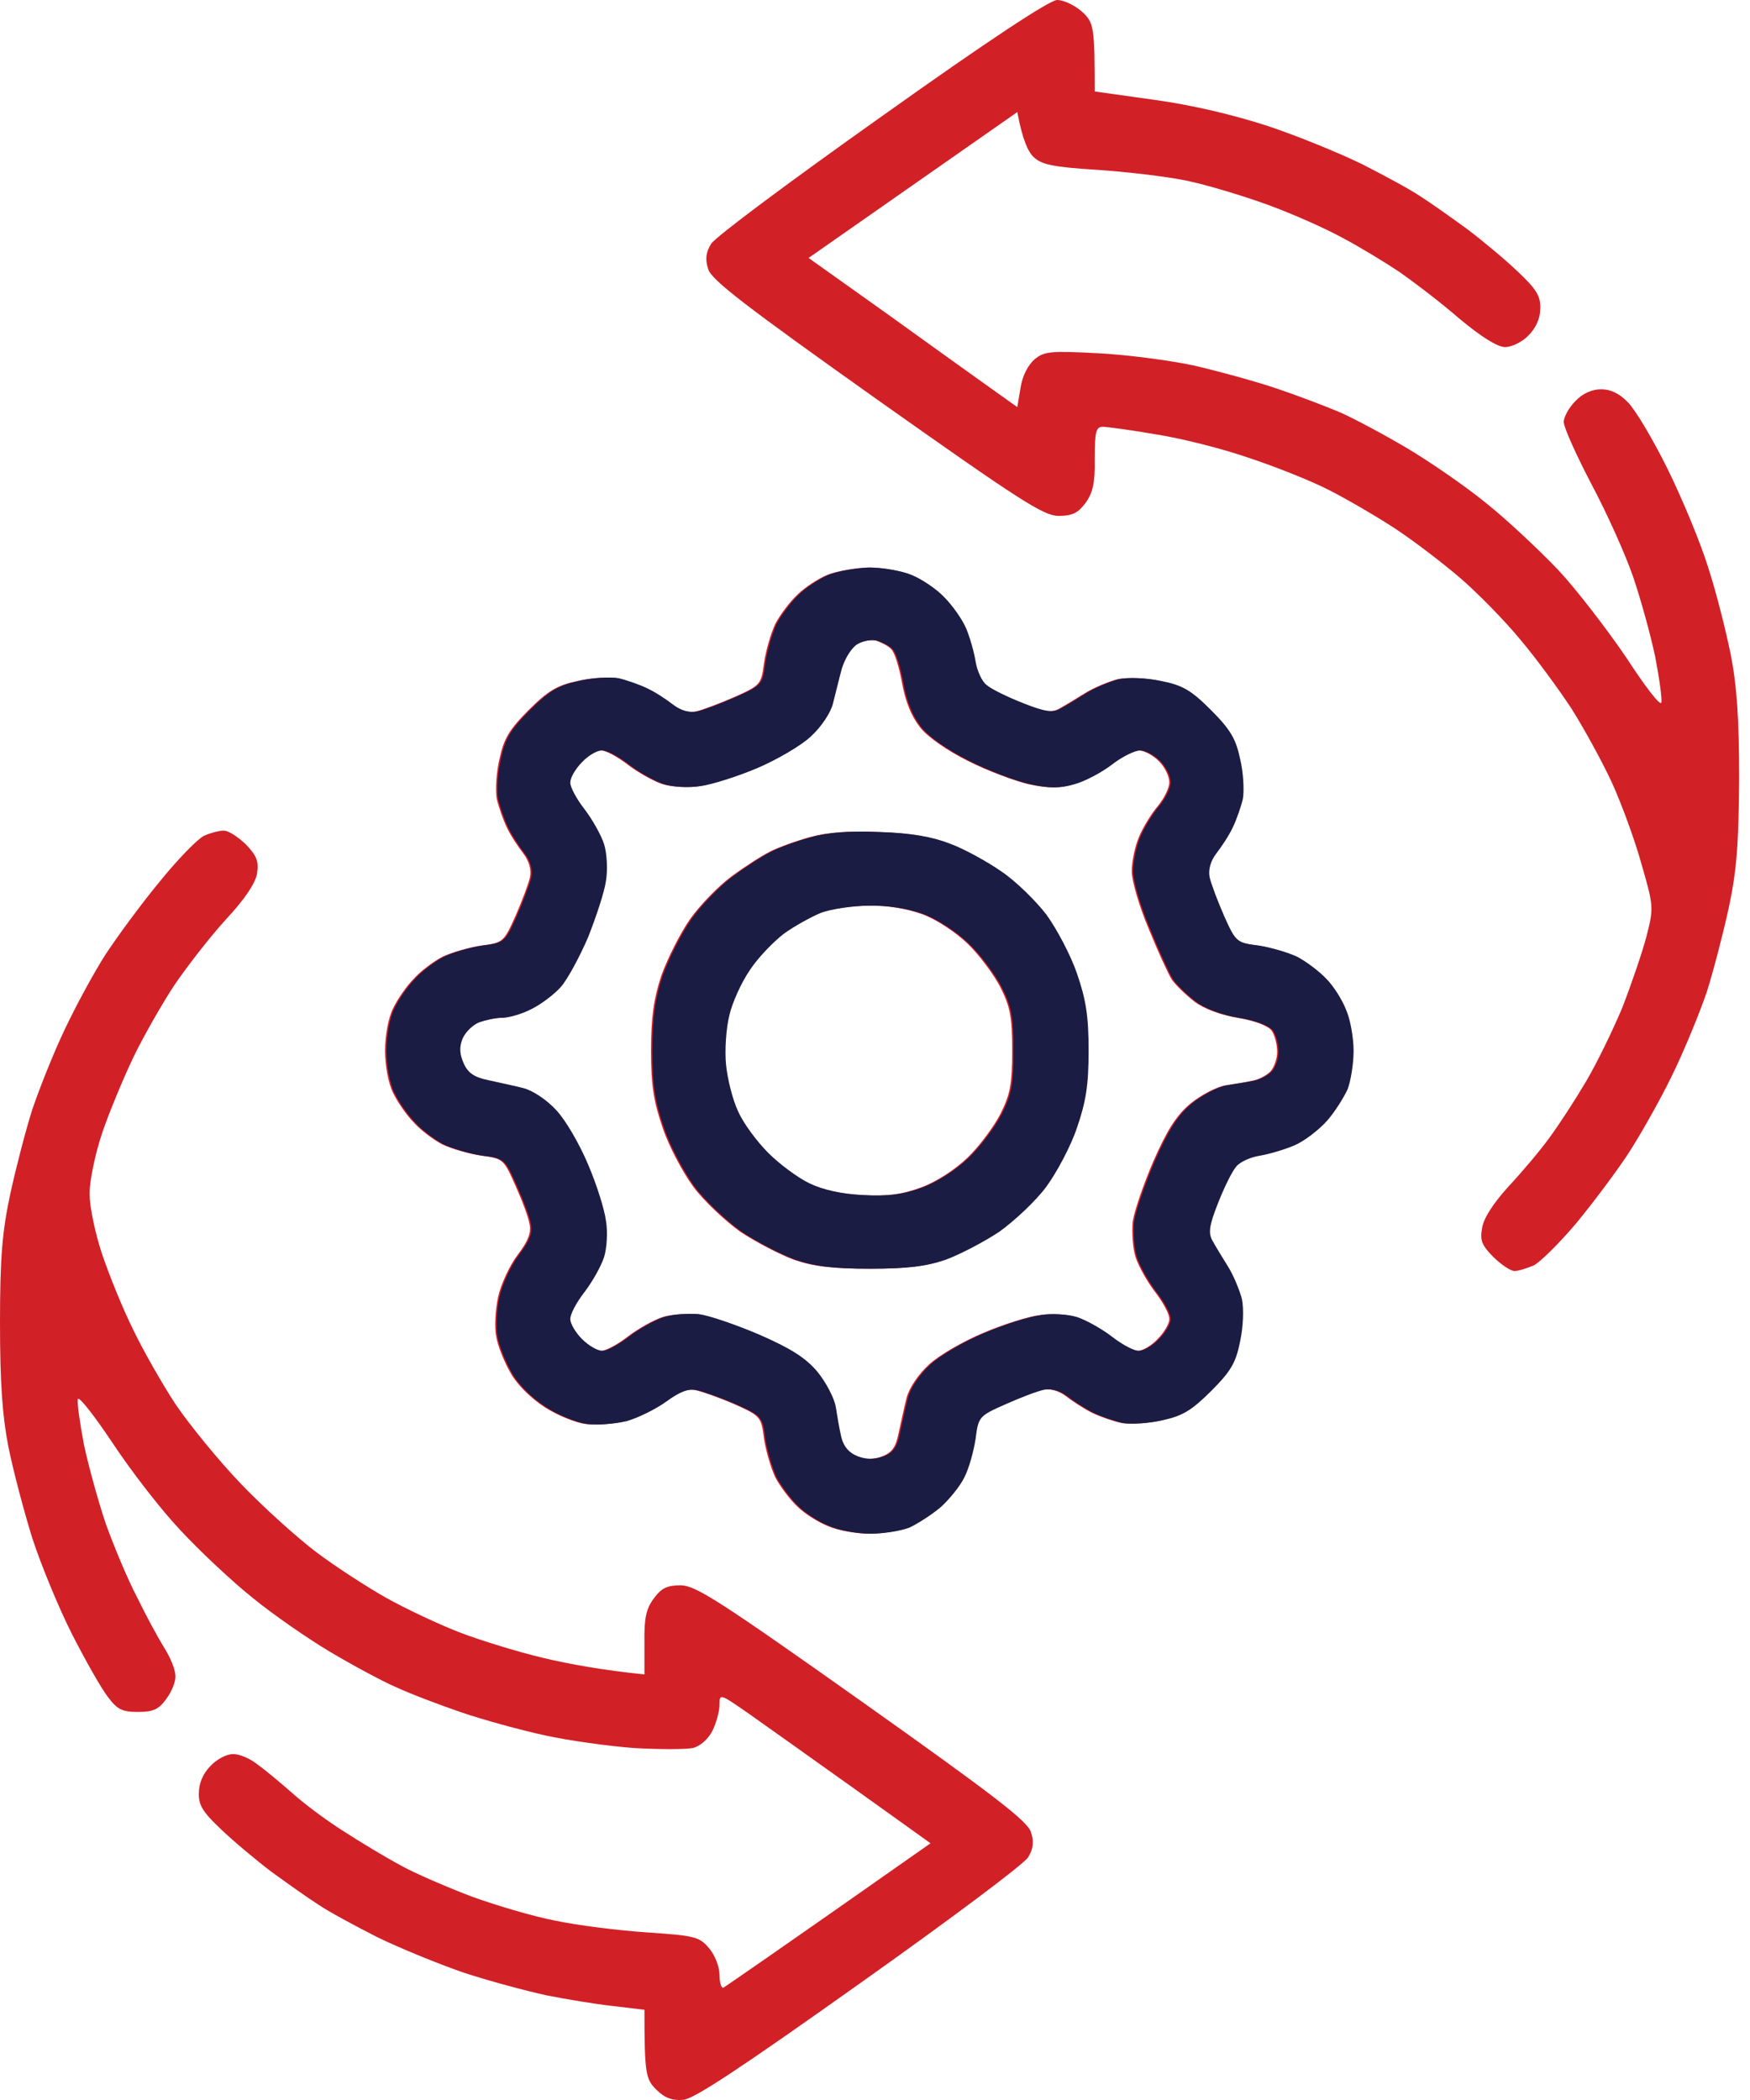 <svg width="60" height="72" viewBox="0 0 60 72" fill="none" xmlns="http://www.w3.org/2000/svg">
<path fill-rule="evenodd" clip-rule="evenodd" d="M36.246 0C36.471 0 36.841 0.177 37.099 0.402C37.501 0.772 37.533 0.901 37.533 3.136L39.591 3.425C40.878 3.602 42.309 3.94 43.483 4.326C44.496 4.663 45.943 5.258 46.699 5.628C47.455 6.014 48.355 6.497 48.709 6.738C49.063 6.963 49.786 7.478 50.317 7.864C50.848 8.266 51.636 8.925 52.054 9.327C52.665 9.906 52.826 10.147 52.81 10.581C52.81 10.903 52.665 11.241 52.408 11.498C52.199 11.723 51.829 11.9 51.603 11.9C51.346 11.9 50.8 11.562 50.028 10.919C49.401 10.372 48.468 9.665 47.985 9.327C47.503 9.005 46.635 8.475 46.056 8.169C45.477 7.847 44.319 7.333 43.483 7.027C42.647 6.722 41.376 6.336 40.669 6.191C39.961 6.046 38.578 5.886 37.581 5.821C36.086 5.725 35.716 5.644 35.442 5.387C35.249 5.21 35.056 4.792 34.879 3.843L27.723 8.844L30.345 10.71C31.776 11.739 33.384 12.897 34.879 13.958L34.992 13.283C35.056 12.881 35.249 12.511 35.474 12.318C35.796 12.045 36.037 12.028 37.613 12.109C38.594 12.157 40.074 12.35 40.91 12.527C41.746 12.72 43.048 13.074 43.804 13.331C44.56 13.588 45.525 13.958 45.975 14.151C46.409 14.344 47.439 14.891 48.227 15.357C49.014 15.824 50.253 16.676 50.96 17.255C51.668 17.818 52.777 18.863 53.437 19.554C54.08 20.246 55.125 21.613 55.769 22.561C56.396 23.526 56.926 24.218 56.959 24.089C56.991 23.977 56.894 23.269 56.749 22.513C56.589 21.757 56.251 20.535 55.994 19.779C55.736 19.024 55.093 17.593 54.562 16.596C54.048 15.614 53.614 14.65 53.614 14.473C53.614 14.296 53.791 13.974 54.016 13.749C54.257 13.492 54.578 13.347 54.9 13.347C55.222 13.347 55.527 13.492 55.817 13.797C56.074 14.055 56.685 15.084 57.184 16.097C57.682 17.11 58.309 18.622 58.567 19.458C58.84 20.294 59.178 21.645 59.338 22.433C59.547 23.494 59.628 24.62 59.628 26.694C59.612 28.93 59.547 29.83 59.274 31.116C59.081 32.001 58.743 33.303 58.518 34.011C58.277 34.719 57.746 36.021 57.312 36.906C56.878 37.79 56.187 39.012 55.769 39.639C55.35 40.267 54.562 41.312 54.016 41.971C53.453 42.63 52.81 43.274 52.584 43.386C52.359 43.483 52.054 43.579 51.925 43.579C51.797 43.579 51.459 43.354 51.202 43.097C50.8 42.695 50.735 42.518 50.816 42.1C50.864 41.762 51.218 41.231 51.716 40.685C52.166 40.202 52.81 39.446 53.131 38.996C53.453 38.562 54.016 37.694 54.386 37.066C54.755 36.439 55.302 35.314 55.624 34.542C55.929 33.754 56.299 32.676 56.444 32.13C56.701 31.133 56.701 31.084 56.283 29.637C56.058 28.817 55.592 27.547 55.254 26.807C54.916 26.083 54.289 24.941 53.871 24.282C53.437 23.623 52.649 22.545 52.102 21.902C51.571 21.259 50.655 20.326 50.076 19.828C49.497 19.329 48.532 18.59 47.905 18.171C47.278 17.753 46.233 17.142 45.573 16.805C44.914 16.467 43.644 15.968 42.759 15.679C41.875 15.373 40.459 15.02 39.623 14.891C38.787 14.746 37.967 14.634 37.806 14.634C37.581 14.634 37.533 14.794 37.533 15.727C37.549 16.563 37.468 16.901 37.211 17.255C36.954 17.593 36.761 17.689 36.279 17.689C35.764 17.673 34.96 17.158 30.055 13.685C25.569 10.501 24.395 9.6 24.282 9.23C24.17 8.893 24.202 8.652 24.379 8.362C24.507 8.137 27.145 6.175 30.232 3.988C33.866 1.399 35.989 0 36.246 0ZM7.654 28.479C7.815 28.463 8.153 28.688 8.426 28.946C8.812 29.348 8.877 29.541 8.812 29.959C8.748 30.296 8.394 30.827 7.751 31.518C7.22 32.097 6.432 33.111 5.982 33.77C5.548 34.429 4.905 35.555 4.567 36.262C4.229 36.97 3.747 38.128 3.506 38.835C3.264 39.559 3.071 40.476 3.071 40.926C3.071 41.376 3.264 42.293 3.506 43.016C3.747 43.724 4.213 44.882 4.567 45.589C4.905 46.297 5.564 47.455 6.03 48.162C6.513 48.87 7.51 50.092 8.266 50.88C9.021 51.668 10.179 52.713 10.838 53.212C11.498 53.71 12.591 54.418 13.251 54.788C13.91 55.157 15.036 55.688 15.743 55.962C16.451 56.235 17.753 56.637 18.638 56.846C19.522 57.055 20.664 57.264 22.095 57.409V56.331C22.079 55.479 22.16 55.141 22.417 54.804C22.674 54.45 22.867 54.353 23.349 54.353C23.864 54.369 24.668 54.884 29.573 58.358C34.059 61.541 35.233 62.442 35.346 62.812C35.458 63.15 35.426 63.391 35.249 63.68C35.121 63.905 32.516 65.851 29.476 68.006C25.424 70.885 23.8 71.962 23.43 71.994C23.044 72.026 22.787 71.93 22.497 71.64C22.143 71.287 22.095 71.11 22.095 68.907L21.018 68.778C20.407 68.714 19.378 68.537 18.718 68.408C18.059 68.263 16.788 67.926 15.904 67.636C15.02 67.331 13.685 66.784 12.929 66.414C12.173 66.028 11.273 65.546 10.919 65.304C10.565 65.079 9.841 64.565 9.311 64.179C8.78 63.777 7.992 63.117 7.574 62.715C6.963 62.136 6.802 61.895 6.818 61.477C6.818 61.139 6.963 60.802 7.22 60.544C7.429 60.319 7.767 60.142 7.976 60.142C8.185 60.126 8.571 60.287 8.828 60.496C9.102 60.689 9.616 61.123 10.002 61.461C10.372 61.799 11.16 62.394 11.771 62.78C12.366 63.166 13.251 63.696 13.733 63.954C14.216 64.227 15.309 64.693 16.145 65.015C16.981 65.32 18.284 65.707 19.04 65.851C19.796 66.012 21.211 66.189 22.175 66.253C23.816 66.366 23.977 66.398 24.314 66.8C24.507 67.025 24.668 67.427 24.668 67.701C24.668 67.974 24.732 68.167 24.797 68.151C24.861 68.119 26.501 66.993 31.904 63.198L29.299 61.333C27.852 60.303 26.228 59.145 25.681 58.76C24.684 58.068 24.668 58.052 24.668 58.454C24.668 58.679 24.555 59.081 24.427 59.338C24.282 59.628 24.009 59.869 23.752 59.933C23.494 59.982 22.594 59.982 21.741 59.933C20.873 59.869 19.49 59.676 18.686 59.499C17.866 59.322 16.579 58.969 15.824 58.711C15.068 58.454 14.055 58.068 13.572 57.843C13.09 57.634 12.077 57.087 11.321 56.637C10.565 56.187 9.375 55.367 8.668 54.788C7.96 54.225 6.85 53.179 6.207 52.488C5.548 51.797 4.503 50.446 3.875 49.497C3.232 48.532 2.702 47.857 2.669 47.969C2.637 48.066 2.734 48.773 2.878 49.529C3.039 50.285 3.377 51.507 3.634 52.263C3.908 53.019 4.374 54.144 4.696 54.755C5.001 55.383 5.419 56.154 5.628 56.492C5.837 56.814 6.014 57.248 6.014 57.457C6.03 57.65 5.886 58.004 5.693 58.261C5.435 58.615 5.242 58.695 4.728 58.695C4.197 58.695 4.02 58.615 3.699 58.181C3.473 57.891 2.927 56.926 2.476 56.042C2.026 55.157 1.415 53.678 1.11 52.745C0.82 51.813 0.45 50.414 0.289 49.609C0.08 48.548 0 47.406 0 45.348C0 43.081 0.08 42.212 0.354 40.926C0.547 40.041 0.884 38.739 1.11 38.031C1.351 37.324 1.833 36.102 2.219 35.297C2.589 34.51 3.216 33.352 3.618 32.725C4.02 32.114 4.856 30.972 5.484 30.216C6.095 29.46 6.786 28.753 6.995 28.656C7.204 28.56 7.51 28.479 7.671 28.479H7.654ZM29.766 19.458C30.216 19.458 30.875 19.57 31.213 19.715C31.535 19.844 32.049 20.181 32.323 20.471C32.612 20.76 32.95 21.243 33.078 21.548C33.207 21.854 33.352 22.369 33.4 22.674C33.448 22.98 33.609 23.349 33.77 23.478C33.931 23.623 34.493 23.896 35.024 24.105C35.796 24.411 36.053 24.443 36.311 24.298C36.487 24.202 36.889 23.96 37.195 23.767C37.501 23.575 38.015 23.366 38.321 23.285C38.642 23.221 39.253 23.237 39.768 23.349C40.508 23.494 40.797 23.671 41.473 24.346C42.132 25.006 42.325 25.327 42.47 26.019C42.582 26.469 42.614 27.096 42.566 27.386C42.502 27.659 42.341 28.125 42.212 28.383C42.084 28.656 41.826 29.042 41.65 29.267C41.456 29.524 41.376 29.814 41.424 30.071C41.473 30.296 41.698 30.891 41.923 31.406C42.325 32.306 42.357 32.323 43.113 32.419C43.531 32.483 44.126 32.66 44.431 32.805C44.737 32.966 45.187 33.303 45.428 33.561C45.67 33.802 45.975 34.284 46.104 34.622C46.249 34.944 46.361 35.587 46.361 36.021C46.361 36.471 46.265 37.066 46.152 37.356C46.023 37.629 45.718 38.128 45.445 38.433C45.171 38.739 44.673 39.125 44.335 39.27C43.997 39.414 43.45 39.575 43.145 39.623C42.84 39.672 42.47 39.832 42.341 39.993C42.196 40.154 41.923 40.717 41.714 41.248C41.408 42.019 41.376 42.277 41.521 42.534C41.617 42.711 41.858 43.113 42.051 43.418C42.245 43.724 42.453 44.239 42.534 44.544C42.598 44.866 42.582 45.477 42.47 45.991C42.325 46.731 42.148 47.02 41.473 47.696C40.813 48.355 40.492 48.548 39.816 48.693C39.35 48.806 38.723 48.838 38.449 48.789C38.16 48.725 37.694 48.564 37.436 48.436C37.179 48.307 36.777 48.05 36.552 47.873C36.294 47.68 36.005 47.599 35.748 47.648C35.523 47.696 34.928 47.921 34.429 48.146C33.513 48.548 33.496 48.58 33.4 49.336C33.336 49.754 33.175 50.349 33.014 50.655C32.869 50.96 32.483 51.427 32.194 51.684C31.888 51.941 31.406 52.247 31.133 52.375C30.843 52.488 30.248 52.584 29.798 52.584C29.364 52.584 28.72 52.472 28.399 52.327C28.061 52.199 27.579 51.893 27.337 51.652C27.08 51.411 26.742 50.96 26.582 50.655C26.437 50.349 26.26 49.754 26.196 49.336C26.099 48.58 26.083 48.548 25.183 48.146C24.668 47.921 24.073 47.712 23.848 47.664C23.558 47.599 23.269 47.712 22.803 48.05C22.449 48.307 21.838 48.612 21.436 48.725C21.034 48.822 20.423 48.87 20.069 48.822C19.715 48.773 19.088 48.516 18.67 48.243C18.22 47.953 17.737 47.487 17.512 47.085C17.287 46.699 17.062 46.136 17.014 45.831C16.949 45.525 16.981 44.914 17.078 44.464C17.174 44.029 17.48 43.37 17.753 43.016C18.107 42.55 18.22 42.261 18.155 41.971C18.123 41.746 17.898 41.151 17.673 40.653C17.271 39.736 17.239 39.72 16.499 39.623C16.065 39.559 15.47 39.382 15.164 39.237C14.859 39.077 14.409 38.739 14.183 38.481C13.942 38.24 13.62 37.774 13.476 37.468C13.315 37.147 13.202 36.536 13.202 36.021C13.202 35.507 13.315 34.895 13.476 34.574C13.62 34.268 13.942 33.802 14.183 33.561C14.409 33.303 14.859 32.966 15.164 32.805C15.47 32.66 16.065 32.483 16.499 32.419C17.239 32.323 17.271 32.306 17.673 31.406C17.898 30.891 18.123 30.296 18.171 30.071C18.22 29.814 18.139 29.524 17.946 29.267C17.769 29.042 17.512 28.656 17.383 28.383C17.255 28.125 17.094 27.659 17.03 27.386C16.981 27.096 17.014 26.469 17.126 26.019C17.271 25.327 17.464 25.006 18.123 24.346C18.782 23.687 19.104 23.494 19.796 23.349C20.246 23.237 20.873 23.205 21.162 23.253C21.436 23.317 21.902 23.478 22.159 23.607C22.433 23.735 22.819 23.993 23.044 24.17C23.301 24.363 23.591 24.443 23.848 24.395C24.073 24.346 24.668 24.121 25.183 23.896C26.083 23.494 26.099 23.462 26.196 22.722C26.26 22.288 26.437 21.693 26.582 21.388C26.742 21.082 27.08 20.632 27.337 20.391C27.579 20.149 28.045 19.844 28.351 19.715C28.656 19.587 29.299 19.474 29.766 19.458ZM28.817 22.915C28.721 23.269 28.592 23.816 28.511 24.121C28.431 24.443 28.109 24.925 27.756 25.247C27.418 25.569 26.582 26.051 25.906 26.34C25.215 26.63 24.346 26.903 23.977 26.952C23.591 27.016 23.028 26.984 22.722 26.887C22.417 26.791 21.87 26.485 21.516 26.212C21.162 25.939 20.744 25.713 20.584 25.729C20.423 25.729 20.117 25.906 19.908 26.131C19.683 26.357 19.506 26.662 19.506 26.823C19.49 26.968 19.715 27.386 19.988 27.739C20.262 28.093 20.567 28.64 20.664 28.946C20.76 29.251 20.793 29.814 20.728 30.2C20.68 30.57 20.391 31.438 20.117 32.13C19.828 32.805 19.41 33.577 19.184 33.834C18.959 34.092 18.509 34.429 18.188 34.59C17.85 34.767 17.399 34.895 17.174 34.895C16.949 34.895 16.596 34.976 16.37 35.056C16.145 35.153 15.904 35.394 15.807 35.619C15.695 35.909 15.711 36.15 15.856 36.471C16 36.793 16.226 36.938 16.692 37.034C17.046 37.115 17.593 37.227 17.898 37.308C18.22 37.388 18.702 37.71 19.024 38.063C19.345 38.401 19.828 39.237 20.117 39.929C20.407 40.604 20.68 41.473 20.728 41.858C20.793 42.228 20.76 42.791 20.664 43.097C20.567 43.402 20.262 43.949 19.988 44.303C19.715 44.657 19.49 45.075 19.506 45.236C19.506 45.38 19.683 45.686 19.908 45.911C20.133 46.136 20.439 46.313 20.6 46.313C20.744 46.329 21.162 46.104 21.516 45.831C21.87 45.557 22.417 45.252 22.722 45.155C23.028 45.059 23.575 45.026 23.928 45.059C24.282 45.107 25.215 45.428 26.003 45.766C27.064 46.233 27.579 46.554 27.981 47.037C28.27 47.39 28.56 47.937 28.608 48.243C28.656 48.548 28.736 49.031 28.801 49.288C28.881 49.609 29.074 49.819 29.364 49.931C29.653 50.044 29.943 50.044 30.248 49.931C30.586 49.803 30.715 49.609 30.811 49.127C30.891 48.773 31.004 48.227 31.084 47.921C31.165 47.599 31.486 47.117 31.84 46.795C32.178 46.474 33.014 45.991 33.706 45.702C34.381 45.412 35.249 45.139 35.635 45.091C36.005 45.026 36.568 45.059 36.873 45.155C37.179 45.252 37.726 45.557 38.08 45.831C38.433 46.104 38.851 46.329 39.012 46.313C39.173 46.313 39.479 46.136 39.688 45.911C39.913 45.686 40.09 45.38 40.09 45.236C40.106 45.075 39.881 44.657 39.607 44.303C39.334 43.949 39.028 43.402 38.932 43.097C38.835 42.791 38.803 42.245 38.835 41.891C38.884 41.537 39.205 40.604 39.543 39.816C40.009 38.755 40.331 38.24 40.813 37.838C41.167 37.549 41.714 37.259 42.019 37.211C42.325 37.163 42.743 37.099 42.952 37.05C43.145 37.018 43.418 36.873 43.547 36.745C43.676 36.616 43.788 36.311 43.788 36.069C43.788 35.812 43.708 35.49 43.595 35.33C43.467 35.169 43.016 34.992 42.421 34.895C41.842 34.799 41.248 34.574 40.942 34.333C40.653 34.108 40.299 33.77 40.17 33.577C40.041 33.368 39.688 32.596 39.382 31.84C39.06 31.084 38.803 30.2 38.803 29.878C38.803 29.541 38.916 28.994 39.06 28.672C39.205 28.334 39.495 27.868 39.704 27.627C39.913 27.37 40.09 27.016 40.09 26.823C40.09 26.614 39.929 26.292 39.736 26.099C39.527 25.89 39.221 25.729 39.044 25.729C38.867 25.729 38.433 25.939 38.08 26.212C37.726 26.485 37.147 26.791 36.793 26.887C36.311 27.032 35.941 27.032 35.265 26.887C34.783 26.775 33.834 26.421 33.175 26.083C32.467 25.729 31.792 25.263 31.535 24.925C31.245 24.555 31.036 24.041 30.924 23.398C30.827 22.867 30.666 22.352 30.554 22.256C30.457 22.143 30.216 22.031 30.039 21.966C29.862 21.918 29.557 21.966 29.364 22.079C29.155 22.192 28.93 22.561 28.817 22.915ZM30.119 28.527C31.181 28.56 31.921 28.688 32.532 28.93C33.014 29.106 33.802 29.541 34.284 29.878C34.767 30.2 35.458 30.875 35.828 31.358C36.182 31.84 36.664 32.757 36.873 33.368C37.179 34.252 37.276 34.815 37.276 36.021C37.276 37.227 37.179 37.79 36.873 38.675C36.664 39.302 36.182 40.202 35.828 40.685C35.474 41.167 34.735 41.858 34.22 42.228C33.689 42.582 32.853 43.016 32.371 43.193C31.712 43.418 31.068 43.499 29.798 43.499C28.527 43.499 27.884 43.418 27.225 43.193C26.742 43.016 25.906 42.582 25.376 42.228C24.861 41.858 24.121 41.167 23.767 40.685C23.414 40.202 22.931 39.302 22.722 38.675C22.417 37.79 22.32 37.227 22.32 36.021C22.32 34.863 22.417 34.236 22.674 33.448C22.883 32.869 23.317 32.001 23.655 31.518C23.993 31.036 24.636 30.377 25.07 30.055C25.504 29.733 26.099 29.348 26.389 29.203C26.662 29.058 27.289 28.833 27.756 28.704C28.318 28.544 29.09 28.479 30.119 28.527ZM26.823 32.017C26.469 32.29 25.939 32.837 25.665 33.255C25.376 33.673 25.054 34.381 24.957 34.815C24.845 35.265 24.797 36.021 24.845 36.504C24.893 36.986 25.07 37.71 25.263 38.112C25.44 38.514 25.906 39.141 26.292 39.527C26.678 39.913 27.305 40.379 27.707 40.572C28.174 40.797 28.833 40.942 29.557 40.974C30.393 41.022 30.907 40.958 31.567 40.717C32.097 40.524 32.741 40.106 33.175 39.688C33.577 39.302 34.075 38.626 34.3 38.192C34.638 37.517 34.703 37.163 34.703 36.021C34.703 34.879 34.638 34.526 34.3 33.85C34.075 33.416 33.577 32.741 33.175 32.355C32.757 31.953 32.097 31.518 31.615 31.342C31.084 31.149 30.377 31.036 29.766 31.052C29.203 31.052 28.463 31.165 28.109 31.293C27.756 31.438 27.177 31.76 26.823 32.017Z" fill="#D22027"/>
<path fill-rule="evenodd" clip-rule="evenodd" d="M29.814 19.458C30.264 19.458 30.923 19.57 31.261 19.715C31.583 19.844 32.097 20.181 32.371 20.471C32.66 20.76 32.998 21.243 33.126 21.548C33.255 21.854 33.4 22.368 33.448 22.674C33.496 22.98 33.657 23.349 33.818 23.478C33.979 23.623 34.542 23.896 35.072 24.105C35.844 24.411 36.101 24.443 36.359 24.298C36.536 24.202 36.938 23.96 37.243 23.767C37.549 23.575 38.063 23.365 38.369 23.285C38.69 23.221 39.301 23.237 39.816 23.349C40.556 23.494 40.845 23.671 41.521 24.346C42.18 25.006 42.373 25.327 42.518 26.019C42.63 26.469 42.662 27.096 42.614 27.386C42.55 27.659 42.389 28.125 42.26 28.383C42.132 28.656 41.874 29.042 41.698 29.267C41.505 29.524 41.424 29.814 41.472 30.071C41.521 30.296 41.746 30.891 41.971 31.406C42.373 32.306 42.405 32.322 43.161 32.419C43.579 32.483 44.174 32.66 44.48 32.805C44.785 32.966 45.235 33.303 45.477 33.561C45.718 33.802 46.023 34.284 46.152 34.622C46.297 34.944 46.409 35.587 46.409 36.021C46.409 36.471 46.313 37.066 46.2 37.356C46.072 37.629 45.766 38.128 45.493 38.433C45.219 38.739 44.721 39.125 44.383 39.269C44.045 39.414 43.499 39.575 43.193 39.623C42.888 39.671 42.518 39.832 42.389 39.993C42.244 40.154 41.971 40.717 41.762 41.247C41.456 42.019 41.424 42.276 41.569 42.534C41.665 42.711 41.907 43.113 42.1 43.418C42.293 43.724 42.502 44.238 42.582 44.544C42.646 44.866 42.63 45.477 42.518 45.991C42.373 46.731 42.196 47.02 41.521 47.696C40.861 48.355 40.54 48.548 39.864 48.693C39.398 48.805 38.771 48.837 38.498 48.789C38.208 48.725 37.742 48.564 37.484 48.435C37.227 48.307 36.825 48.05 36.6 47.873C36.343 47.68 36.053 47.599 35.796 47.648C35.571 47.696 34.976 47.921 34.477 48.146C33.561 48.548 33.545 48.58 33.448 49.336C33.384 49.754 33.223 50.349 33.062 50.655C32.917 50.96 32.532 51.426 32.242 51.684C31.936 51.941 31.454 52.247 31.181 52.375C30.891 52.488 30.296 52.584 29.846 52.584C29.412 52.584 28.768 52.472 28.447 52.327C28.109 52.198 27.627 51.893 27.386 51.652C27.128 51.41 26.791 50.96 26.63 50.655C26.485 50.349 26.308 49.754 26.244 49.336C26.147 48.58 26.131 48.548 25.231 48.146C24.716 47.921 24.121 47.712 23.896 47.664C23.607 47.599 23.317 47.712 22.851 48.05C22.497 48.307 21.886 48.612 21.484 48.725C21.082 48.821 20.471 48.87 20.117 48.821C19.763 48.773 19.136 48.516 18.718 48.242C18.268 47.953 17.785 47.487 17.56 47.085C17.335 46.699 17.11 46.136 17.062 45.83C16.997 45.525 17.029 44.914 17.126 44.464C17.223 44.029 17.528 43.37 17.801 43.016C18.155 42.55 18.268 42.261 18.203 41.971C18.171 41.746 17.946 41.151 17.721 40.652C17.319 39.736 17.287 39.72 16.547 39.623C16.113 39.559 15.518 39.382 15.212 39.237C14.907 39.076 14.457 38.739 14.231 38.481C13.99 38.24 13.669 37.774 13.524 37.468C13.363 37.147 13.251 36.536 13.251 36.021C13.251 35.507 13.363 34.895 13.524 34.574C13.669 34.268 13.99 33.802 14.231 33.561C14.457 33.303 14.907 32.966 15.212 32.805C15.518 32.66 16.113 32.483 16.547 32.419C17.287 32.322 17.319 32.306 17.721 31.406C17.946 30.891 18.171 30.296 18.22 30.071C18.268 29.814 18.187 29.524 17.994 29.267C17.817 29.042 17.56 28.656 17.431 28.383C17.303 28.125 17.142 27.659 17.078 27.386C17.029 27.096 17.062 26.469 17.174 26.019C17.319 25.327 17.512 25.006 18.171 24.346C18.831 23.687 19.152 23.494 19.844 23.349C20.294 23.237 20.921 23.205 21.21 23.253C21.484 23.317 21.95 23.478 22.207 23.607C22.481 23.735 22.867 23.993 23.092 24.169C23.349 24.362 23.639 24.443 23.896 24.395C24.121 24.346 24.716 24.121 25.231 23.896C26.131 23.494 26.147 23.462 26.244 22.722C26.308 22.288 26.485 21.693 26.63 21.387C26.791 21.082 27.128 20.632 27.386 20.39C27.627 20.149 28.093 19.844 28.399 19.715C28.704 19.586 29.347 19.474 29.814 19.458ZM28.865 22.915C28.768 23.269 28.64 23.816 28.559 24.121C28.479 24.443 28.157 24.925 27.804 25.247C27.466 25.569 26.63 26.051 25.954 26.34C25.263 26.63 24.395 26.903 24.025 26.951C23.639 27.016 23.076 26.984 22.77 26.887C22.465 26.791 21.918 26.485 21.564 26.212C21.21 25.938 20.792 25.713 20.632 25.729C20.471 25.729 20.165 25.906 19.956 26.131C19.731 26.357 19.554 26.662 19.554 26.823C19.538 26.968 19.763 27.386 20.037 27.739C20.31 28.093 20.616 28.64 20.712 28.945C20.808 29.251 20.841 29.814 20.776 30.2C20.728 30.57 20.439 31.438 20.165 32.13C19.876 32.805 19.458 33.577 19.233 33.834C19.007 34.091 18.557 34.429 18.236 34.59C17.898 34.767 17.448 34.895 17.223 34.895C16.997 34.895 16.644 34.976 16.418 35.056C16.193 35.153 15.952 35.394 15.856 35.619C15.743 35.908 15.759 36.15 15.904 36.471C16.049 36.793 16.274 36.938 16.74 37.034C17.094 37.115 17.641 37.227 17.946 37.307C18.268 37.388 18.75 37.71 19.072 38.063C19.393 38.401 19.876 39.237 20.165 39.929C20.455 40.604 20.728 41.472 20.776 41.858C20.841 42.228 20.808 42.791 20.712 43.097C20.616 43.402 20.31 43.949 20.037 44.303C19.763 44.657 19.538 45.075 19.554 45.235C19.554 45.38 19.731 45.686 19.956 45.911C20.181 46.136 20.487 46.313 20.648 46.313C20.792 46.329 21.21 46.104 21.564 45.83C21.918 45.557 22.465 45.252 22.77 45.155C23.076 45.059 23.623 45.026 23.976 45.059C24.33 45.107 25.263 45.428 26.051 45.766C27.112 46.232 27.627 46.554 28.029 47.036C28.318 47.39 28.608 47.937 28.656 48.242C28.704 48.548 28.785 49.031 28.849 49.288C28.929 49.609 29.122 49.819 29.412 49.931C29.701 50.044 29.991 50.044 30.296 49.931C30.634 49.802 30.763 49.609 30.859 49.127C30.939 48.773 31.052 48.227 31.132 47.921C31.213 47.599 31.534 47.117 31.888 46.795C32.226 46.474 33.062 45.991 33.754 45.702C34.429 45.412 35.297 45.139 35.683 45.091C36.053 45.026 36.616 45.059 36.922 45.155C37.227 45.252 37.774 45.557 38.128 45.83C38.481 46.104 38.9 46.329 39.06 46.313C39.221 46.313 39.527 46.136 39.736 45.911C39.961 45.686 40.138 45.38 40.138 45.235C40.154 45.075 39.929 44.657 39.655 44.303C39.382 43.949 39.076 43.402 38.98 43.097C38.883 42.791 38.851 42.244 38.883 41.891C38.932 41.537 39.253 40.604 39.591 39.816C40.057 38.755 40.379 38.24 40.861 37.838C41.215 37.549 41.762 37.259 42.067 37.211C42.373 37.163 42.791 37.099 43 37.05C43.193 37.018 43.467 36.873 43.595 36.745C43.724 36.616 43.836 36.31 43.836 36.069C43.836 35.812 43.756 35.49 43.643 35.33C43.515 35.169 43.064 34.992 42.469 34.895C41.891 34.799 41.295 34.574 40.99 34.333C40.7 34.107 40.347 33.77 40.218 33.577C40.09 33.368 39.736 32.596 39.43 31.84C39.108 31.084 38.851 30.2 38.851 29.878C38.851 29.541 38.964 28.994 39.108 28.672C39.253 28.334 39.543 27.868 39.752 27.627C39.961 27.37 40.138 27.016 40.138 26.823C40.138 26.614 39.977 26.292 39.784 26.099C39.575 25.89 39.269 25.729 39.093 25.729C38.916 25.729 38.481 25.938 38.128 26.212C37.774 26.485 37.195 26.791 36.841 26.887C36.359 27.032 35.989 27.032 35.313 26.887C34.831 26.775 33.882 26.421 33.223 26.083C32.515 25.729 31.84 25.263 31.583 24.925C31.293 24.555 31.084 24.041 30.972 23.398C30.875 22.867 30.714 22.352 30.602 22.256C30.505 22.143 30.264 22.031 30.087 21.966C29.91 21.918 29.605 21.966 29.412 22.079C29.203 22.192 28.978 22.561 28.865 22.915ZM30.168 28.527C31.229 28.559 31.969 28.688 32.58 28.929C33.062 29.106 33.85 29.541 34.333 29.878C34.815 30.2 35.506 30.875 35.876 31.358C36.23 31.84 36.712 32.757 36.922 33.368C37.227 34.252 37.324 34.815 37.324 36.021C37.324 37.227 37.227 37.79 36.922 38.674C36.712 39.302 36.23 40.202 35.876 40.684C35.523 41.167 34.783 41.858 34.268 42.228C33.737 42.582 32.901 43.016 32.419 43.193C31.76 43.418 31.116 43.499 29.846 43.499C28.576 43.499 27.932 43.418 27.273 43.193C26.791 43.016 25.954 42.582 25.424 42.228C24.909 41.858 24.169 41.167 23.816 40.684C23.462 40.202 22.979 39.302 22.77 38.674C22.465 37.79 22.368 37.227 22.368 36.021C22.368 34.863 22.465 34.236 22.722 33.448C22.931 32.869 23.365 32.001 23.703 31.518C24.041 31.036 24.684 30.377 25.118 30.055C25.552 29.733 26.147 29.348 26.437 29.203C26.71 29.058 27.337 28.833 27.804 28.704C28.366 28.544 29.138 28.479 30.168 28.527ZM26.871 32.017C26.517 32.29 25.986 32.837 25.713 33.255C25.424 33.673 25.102 34.381 25.006 34.815C24.893 35.265 24.845 36.021 24.893 36.504C24.941 36.986 25.118 37.71 25.311 38.112C25.488 38.514 25.954 39.141 26.34 39.527C26.726 39.913 27.353 40.379 27.755 40.572C28.222 40.797 28.881 40.942 29.605 40.974C30.441 41.022 30.956 40.958 31.615 40.717C32.145 40.524 32.789 40.106 33.223 39.688C33.625 39.302 34.123 38.626 34.349 38.192C34.686 37.517 34.751 37.163 34.751 36.021C34.751 34.879 34.686 34.526 34.349 33.85C34.123 33.416 33.625 32.741 33.223 32.355C32.805 31.953 32.145 31.518 31.663 31.341C31.132 31.149 30.425 31.036 29.814 31.052C29.251 31.052 28.511 31.165 28.157 31.293C27.804 31.438 27.225 31.76 26.871 32.017Z" fill="#1A1C43"/>
</svg>
